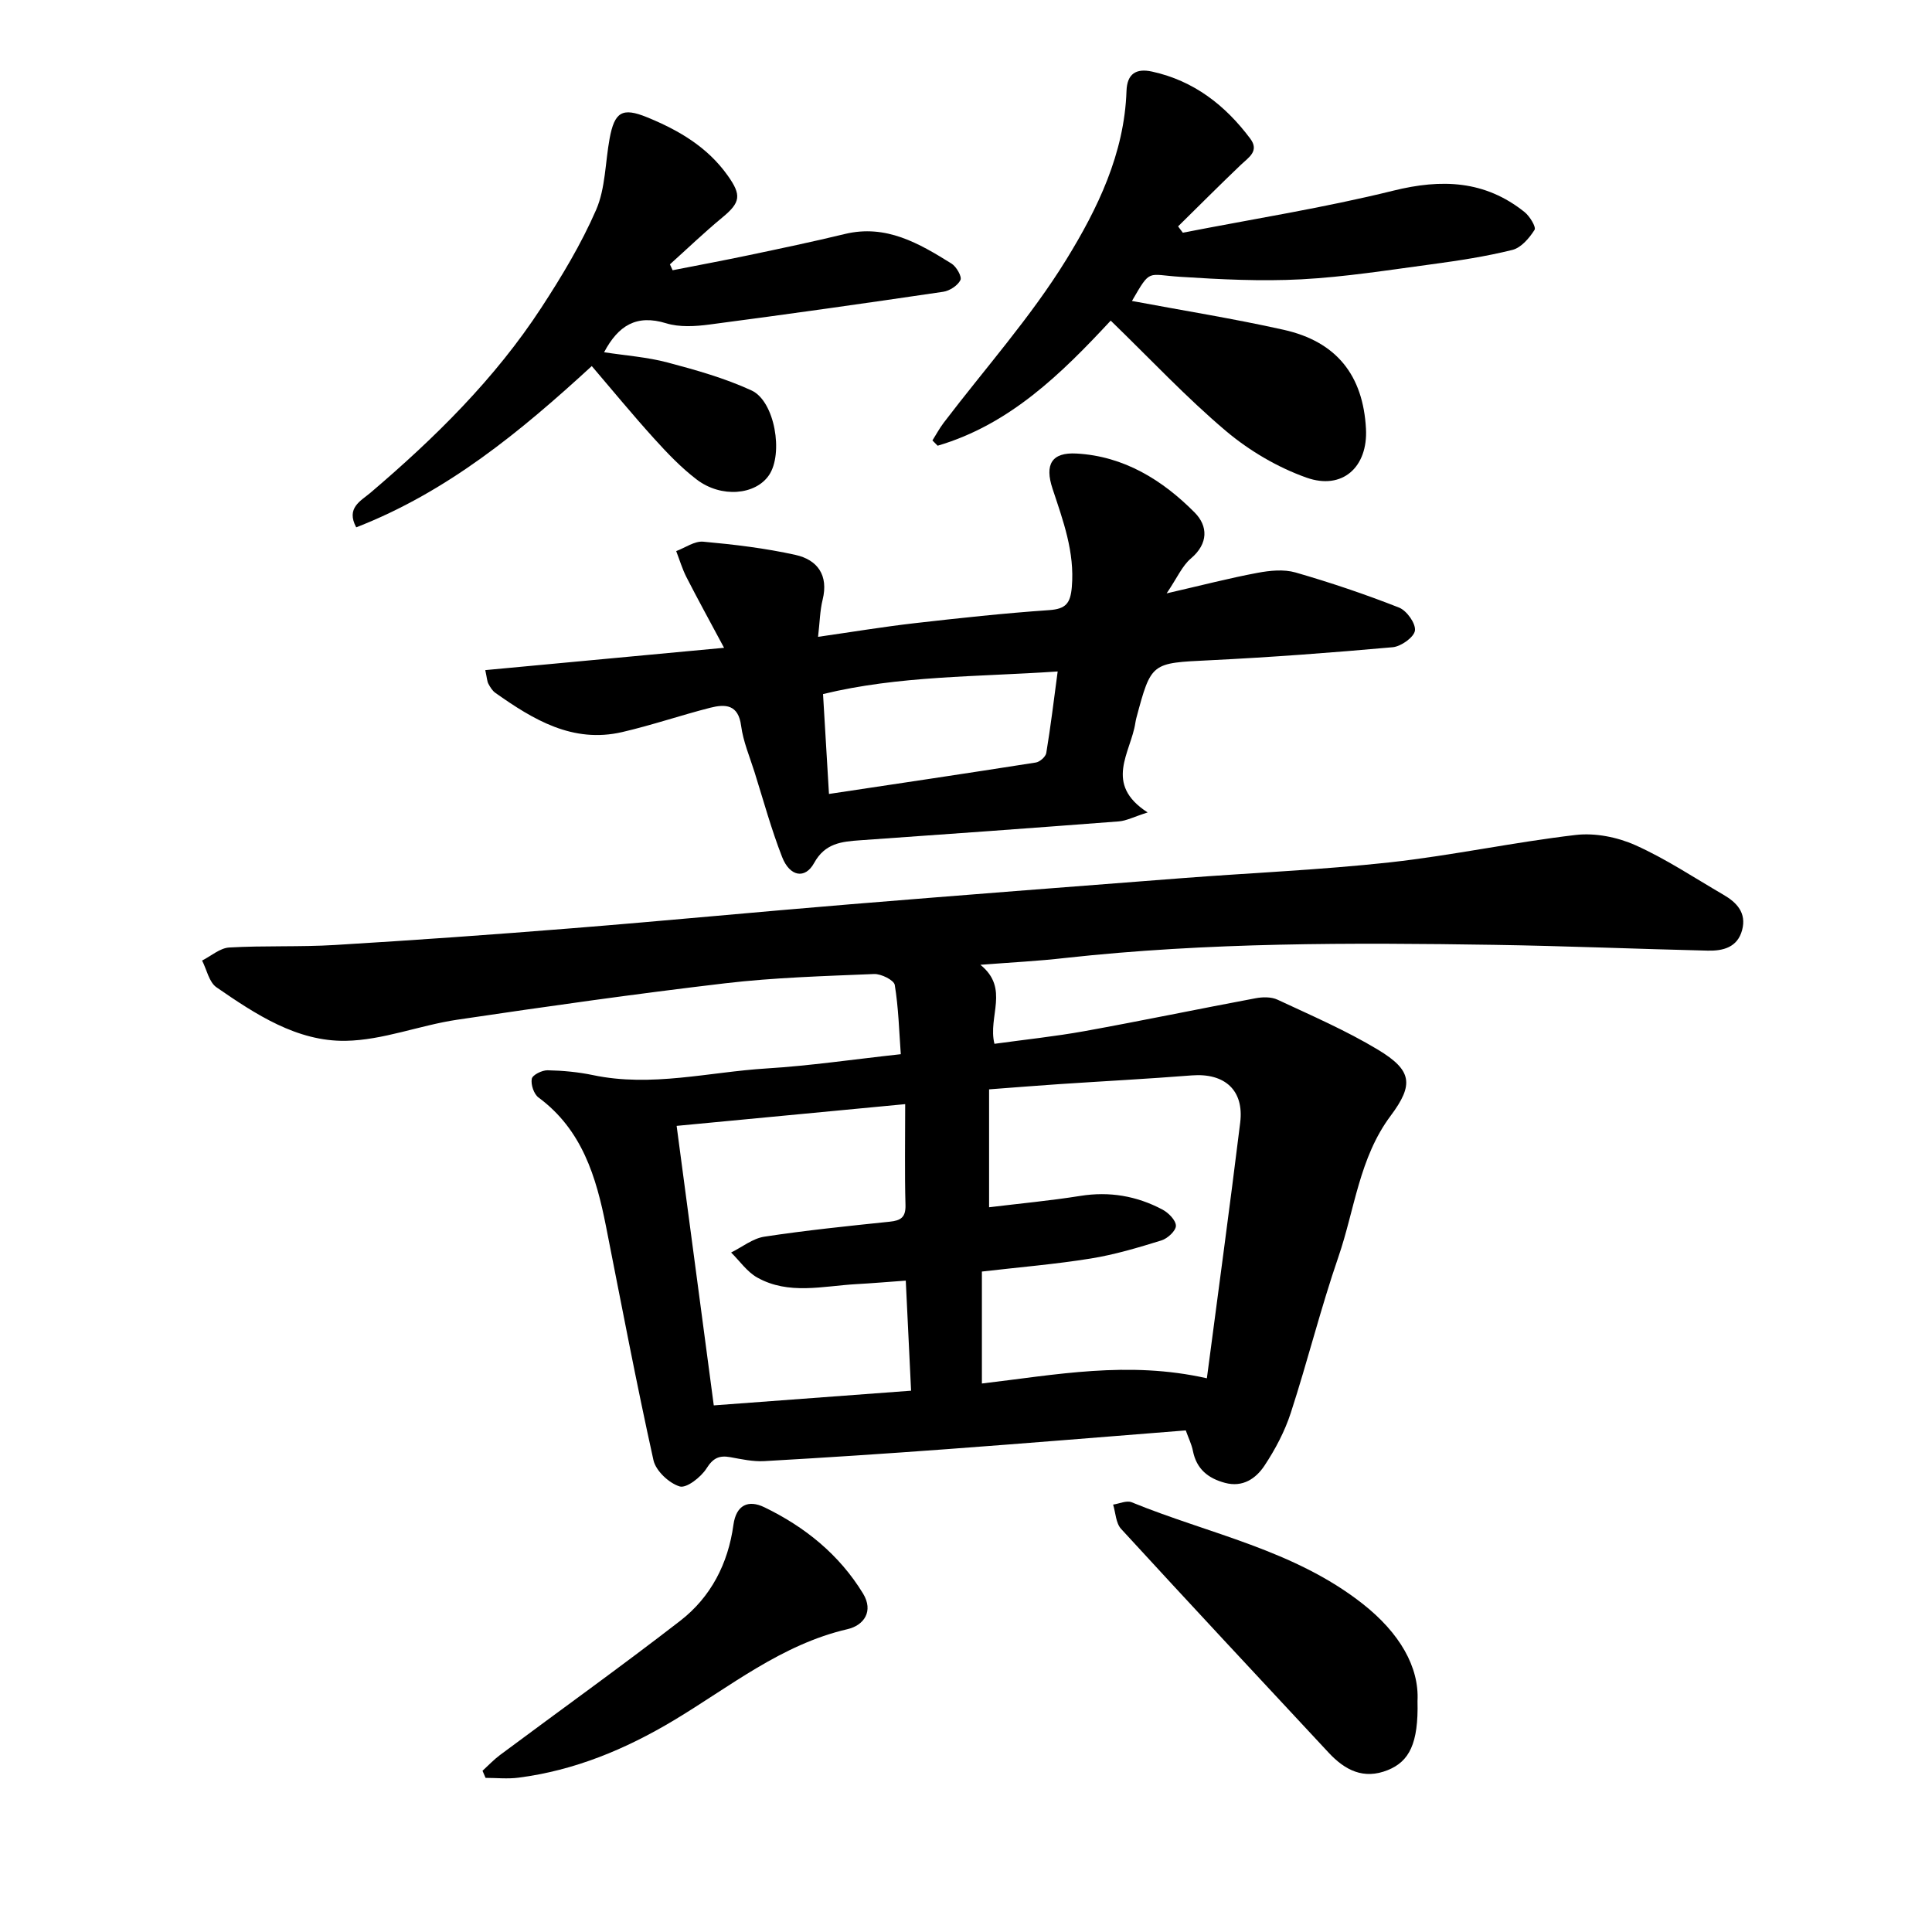 <svg enable-background="new 0 0 400 400" viewBox="0 0 400 400" xmlns="http://www.w3.org/2000/svg"><path d="m202.98 199.75c6.1 4.92 1.49 10.71 2.91 16.36 6.29-.87 12.53-1.52 18.69-2.63 11.81-2.14 23.56-4.59 35.36-6.8 1.47-.28 3.28-.31 4.57.3 7.02 3.28 14.18 6.37 20.8 10.36 7.04 4.25 7.46 7.18 2.61 13.67-6.52 8.72-7.44 19.41-10.82 29.22-3.66 10.62-6.37 21.57-9.85 32.27-1.25 3.85-3.22 7.58-5.47 10.97-1.76 2.64-4.47 4.53-8.16 3.54-3.51-.94-5.9-2.87-6.64-6.62-.27-1.37-.92-2.66-1.48-4.24-16.55 1.31-32.93 2.66-49.32 3.87-12.64.94-25.29 1.77-37.95 2.49-2.33.13-4.72-.4-7.04-.82-2.29-.41-3.56.18-4.92 2.34-1.15 1.81-4.15 4.15-5.55 3.72-2.22-.68-4.94-3.23-5.43-5.44-3.56-16.07-6.63-32.24-9.82-48.39-2.03-10.27-4.95-20.02-13.97-26.69-.97-.71-1.63-2.69-1.4-3.88.15-.8 2.13-1.79 3.28-1.76 3.14.06 6.32.36 9.39 1 12.11 2.55 23.99-.64 35.95-1.38 9-.55 17.95-1.88 27.78-2.95-.35-4.76-.47-9.6-1.25-14.34-.17-1-2.82-2.32-4.28-2.26-10.29.43-20.62.72-30.84 1.92-18.53 2.18-37.01 4.8-55.46 7.54-7.76 1.15-15.38 4.24-23.1 4.37-10.08.17-18.65-5.49-26.75-11.08-1.54-1.06-2.01-3.65-2.98-5.54 1.87-.94 3.7-2.59 5.62-2.7 7.28-.42 14.6-.08 21.88-.52 16.44-.99 32.87-2.16 49.29-3.48 19.11-1.53 38.19-3.37 57.29-4.94 22.9-1.88 45.81-3.65 68.72-5.41 14.38-1.11 28.8-1.71 43.13-3.28 12.88-1.42 25.6-4.17 38.47-5.67 4.02-.47 8.63.45 12.36 2.12 6.32 2.83 12.17 6.74 18.19 10.24 2.8 1.62 4.84 3.77 3.9 7.32-.96 3.61-3.96 4.34-7.1 4.27-14.74-.35-29.48-.97-44.22-1.2-29.66-.46-59.31-.53-88.86 2.72-5.54.64-11.08.91-17.53 1.41zm46.89 85.61c2.34-17.84 4.74-35.38 6.9-52.94.83-6.71-3.22-10.3-10.03-9.77-9.15.72-18.32 1.2-27.48 1.81-4.68.31-9.36.7-14.48 1.08v24.41c6.4-.78 12.67-1.36 18.88-2.35 6.05-.97 11.69.01 17 2.82 1.25.66 2.78 2.2 2.8 3.36.01 1.03-1.72 2.64-2.98 3.03-4.81 1.49-9.68 2.95-14.64 3.75-7.3 1.18-14.69 1.79-22.55 2.7v23.18c15.22-1.78 30.23-4.77 46.58-1.08zm-62.46-56.76c-16.85 1.6-32.09 3.05-47.32 4.5 2.59 19.47 5.12 38.54 7.69 57.87 13.55-1.01 27.06-2.01 40.85-3.04-.38-7.79-.73-15.02-1.1-22.79-3.74.27-7.01.55-10.29.73-6.89.39-13.96 2.28-20.48-1.38-2.1-1.18-3.61-3.42-5.39-5.17 2.29-1.13 4.47-2.91 6.88-3.28 8.61-1.31 17.28-2.2 25.95-3.1 2.31-.24 3.34-.9 3.27-3.46-.18-6.6-.06-13.23-.06-20.88z"/><path d="m149.91 134.12c-3-5.61-5.46-10.07-7.78-14.61-.88-1.72-1.43-3.6-2.13-5.41 1.87-.7 3.81-2.12 5.61-1.95 6.4.58 12.84 1.35 19.1 2.74 4.52 1.01 6.86 4.18 5.61 9.26-.56 2.25-.59 4.64-.95 7.7 6.97-1 13.44-2.07 19.95-2.82 9.28-1.06 18.58-2.07 27.89-2.71 3.46-.24 4.41-1.4 4.7-4.79.62-7.24-1.81-13.73-3.99-20.34-1.67-5.03-.19-7.58 4.96-7.29 9.81.54 17.78 5.47 24.47 12.22 2.75 2.78 2.87 6.41-.79 9.51-1.81 1.53-2.83 3.99-5.02 7.22 7.23-1.66 12.99-3.16 18.82-4.25 2.55-.48 5.43-.77 7.85-.08 7.25 2.09 14.42 4.51 21.44 7.27 1.59.62 3.49 3.28 3.3 4.76-.18 1.37-2.87 3.29-4.59 3.45-12.61 1.13-25.25 2.08-37.91 2.7-12.08.59-12.09.39-15.19 11.99-.08.31-.14.62-.19.93-.93 6.21-6.65 12.67 2.54 18.59-2.88.91-4.4 1.73-5.97 1.85-17.85 1.37-35.7 2.66-53.56 3.91-3.86.27-7.28.61-9.53 4.71-1.86 3.38-5.03 2.83-6.62-1.24-2.24-5.74-3.87-11.72-5.72-17.61-1-3.17-2.34-6.31-2.77-9.57-.58-4.43-3.27-4.52-6.39-3.73-6.11 1.56-12.1 3.62-18.24 5.04-10.23 2.37-18.38-2.56-26.25-8.12-.62-.44-1.07-1.18-1.44-1.87-.28-.53-.29-1.19-.65-2.84 15.97-1.48 31.73-2.96 49.44-4.62zm69.07 4.9c-16.77 1.14-32.85.85-48.58 4.68.41 6.93.79 13.21 1.23 20.68 14.58-2.19 28.71-4.29 42.83-6.51.83-.13 2.03-1.19 2.16-1.97.9-5.43 1.56-10.88 2.36-16.88z"/><path d="m229.96 66.38c-10.19 10.97-20.91 21.52-35.83 25.9-.36-.36-.72-.72-1.08-1.09.77-1.22 1.46-2.51 2.33-3.66 8.53-11.21 18.01-21.82 25.36-33.75 6.48-10.51 12.06-21.98 12.49-34.95.12-3.53 1.96-4.74 5.29-4.01 8.64 1.89 15.15 6.96 20.33 13.88 1.93 2.58-.32 3.88-1.94 5.42-4.39 4.19-8.67 8.49-13 12.75.33.44.65.87.98 1.31 14.53-2.84 29.2-5.15 43.56-8.7 10.04-2.49 19-2.14 27.2 4.43 1.07.86 2.43 3.09 2.06 3.68-1.08 1.71-2.78 3.7-4.58 4.15-5.51 1.37-11.18 2.23-16.82 2.99-8.94 1.2-17.88 2.62-26.87 3.1-8.34.44-16.76.02-25.11-.52-6.88-.44-6.05-1.76-9.97 5 10.49 1.97 21.02 3.65 31.41 5.97 10.96 2.45 16.45 9.44 17.04 20.5.42 7.89-4.85 12.77-12.34 10.1-5.96-2.12-11.79-5.55-16.63-9.63-8.23-6.95-15.62-14.86-23.88-22.87z"/><path d="m73.75 109.18c-2.16-4.02.94-5.46 2.95-7.16 13.33-11.35 25.75-23.57 35.36-38.29 4.23-6.48 8.28-13.21 11.36-20.28 1.94-4.47 1.88-9.81 2.79-14.74 1.02-5.55 2.62-6.53 7.76-4.43 6.51 2.66 12.47 6.12 16.69 12.06 2.89 4.06 2.68 5.56-1.1 8.68-3.74 3.09-7.25 6.46-10.86 9.71.19.41.37.81.56 1.22 5.25-1.03 10.5-2.01 15.74-3.11 6.65-1.4 13.3-2.79 19.9-4.39 8.55-2.07 15.37 1.93 22.1 6.12 1.01.63 2.2 2.71 1.85 3.41-.56 1.14-2.23 2.23-3.57 2.43-16.11 2.38-32.24 4.66-48.39 6.78-2.95.39-6.21.59-8.97-.26-6.16-1.89-9.91.47-12.85 6 4.51.69 8.93 1 13.14 2.12 5.9 1.56 11.87 3.25 17.39 5.79 4.82 2.22 6.64 13.08 3.61 17.54-2.79 4.11-9.87 4.77-14.95.91-3.25-2.47-6.13-5.5-8.88-8.54-4.46-4.93-8.68-10.07-12.86-14.96-14.78 13.58-29.92 26.06-48.77 33.39z"/><path d="m293.48 352.18c.22 8.81-1.72 12.5-6.13 14.29-5.03 2.04-8.9.02-12.27-3.6-14.35-15.41-28.73-30.81-42.97-46.33-1.09-1.19-1.13-3.33-1.65-5.03 1.29-.19 2.8-.91 3.84-.48 16.12 6.59 33.63 9.84 47.86 21.05 7.64 6.02 11.69 13.07 11.32 20.1z"/><path d="m99.9 366.62c1.2-1.1 2.33-2.3 3.63-3.27 12.43-9.26 25.04-18.29 37.29-27.77 6.36-4.92 9.93-11.85 11.03-19.89.57-4.13 3.1-5.23 6.4-3.63 8.4 4.06 15.51 9.8 20.43 17.86 2.24 3.67.19 6.59-3.21 7.38-13.68 3.17-24.34 11.91-35.95 18.87-10.02 6-20.57 10.39-32.19 11.88-2.23.29-4.53.04-6.8.04-.22-.5-.42-.98-.63-1.47z"/></svg>